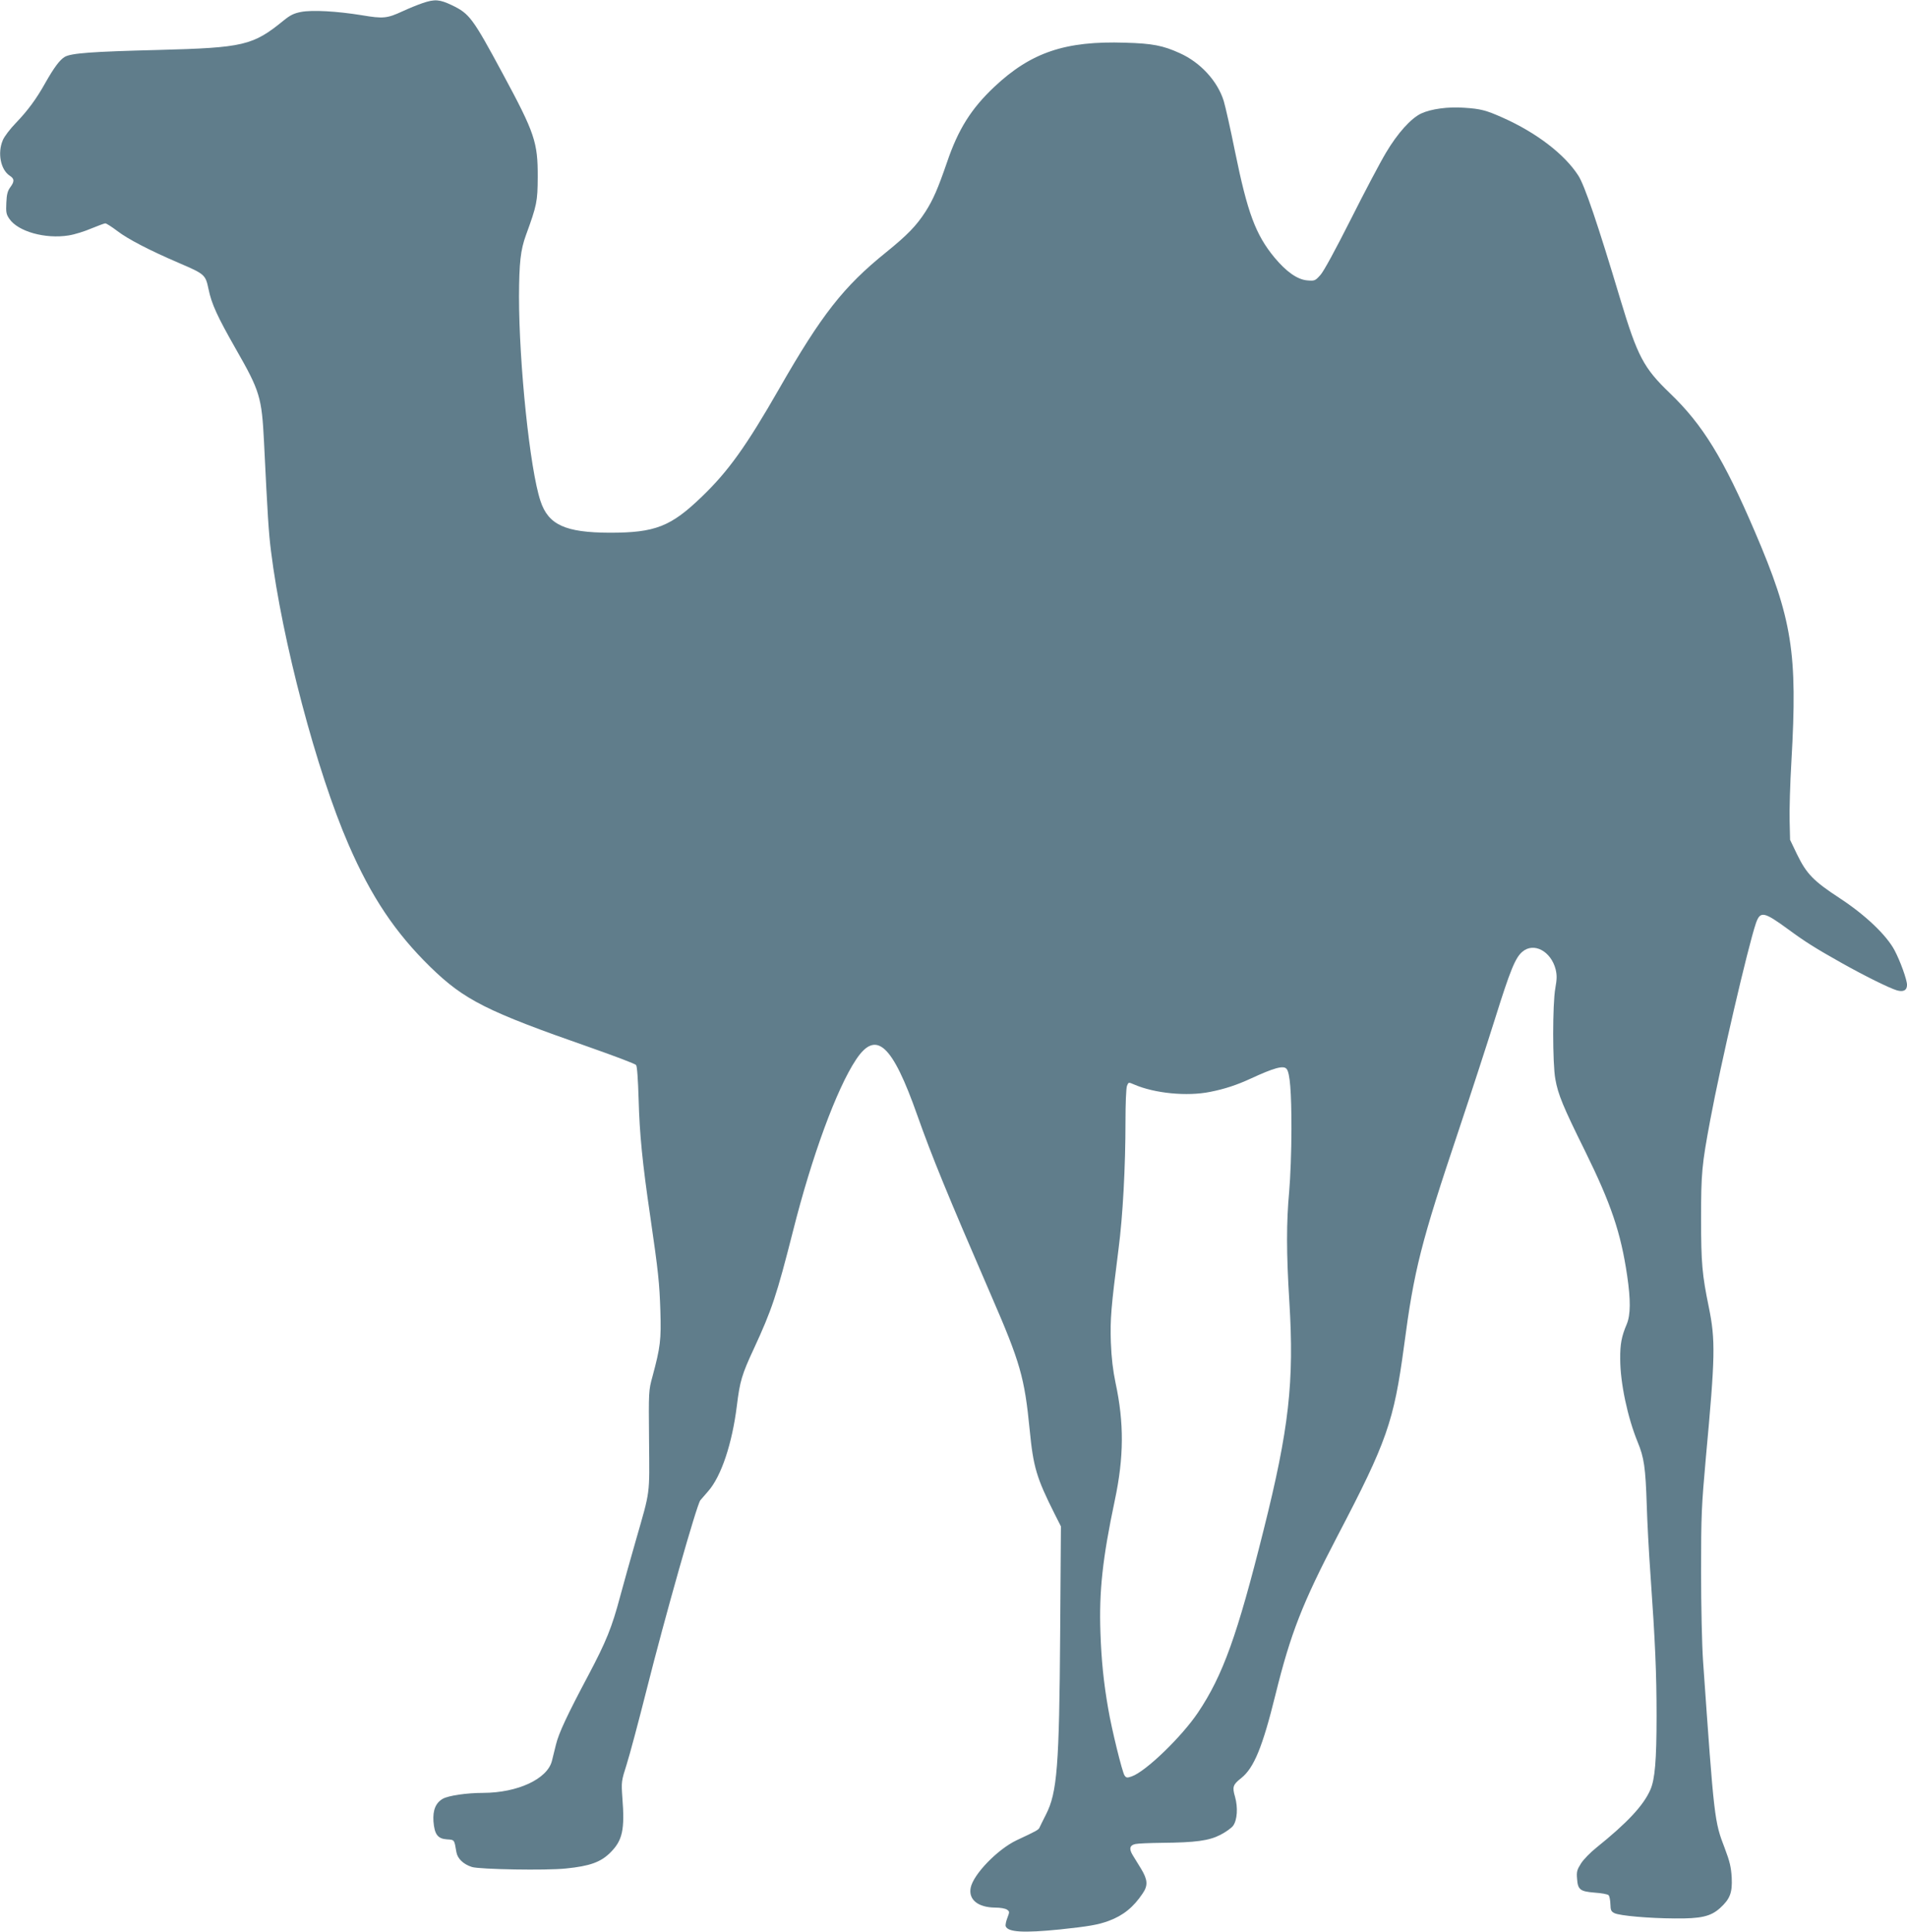 <?xml version="1.0" standalone="no"?>
<!DOCTYPE svg PUBLIC "-//W3C//DTD SVG 20010904//EN"
 "http://www.w3.org/TR/2001/REC-SVG-20010904/DTD/svg10.dtd">
<svg version="1.0" xmlns="http://www.w3.org/2000/svg"
 width="1264pt" height="1280pt" viewBox="0 0 1264 1280"
 preserveAspectRatio="xMidYMid meet">
<g transform="translate(0,1280) scale(0.1,-0.1)"
fill="#607d8b" stroke="none">
<path d="M2800 12779 c-30 -10 -89 -34 -130 -53 -104 -48 -129 -51 -271 -27
-166 27 -329 36 -403 22 -47 -9 -72 -21 -115 -56 -205 -167 -265 -181 -831
-196 -440 -11 -578 -21 -621 -46 -33 -20 -70 -69 -129 -173 -59 -106 -117
-184 -195 -265 -37 -38 -76 -89 -86 -113 -37 -85 -15 -196 45 -236 32 -20 33
-38 4 -77 -17 -23 -24 -47 -26 -102 -3 -63 -1 -77 20 -107 57 -84 238 -135
393 -110 39 6 106 27 150 46 45 18 86 34 93 34 7 0 43 -23 80 -51 69 -53 213
-128 409 -212 170 -73 175 -77 195 -172 20 -99 59 -183 182 -399 159 -278 171
-318 186 -616 24 -493 31 -602 46 -720 73 -591 303 -1462 515 -1948 150 -345
309 -582 541 -809 226 -220 373 -294 1058 -533 162 -57 300 -109 306 -117 7
-8 13 -95 17 -230 6 -225 25 -420 77 -773 54 -371 61 -443 67 -625 6 -194 0
-241 -52 -435 -26 -95 -26 -97 -23 -425 3 -371 10 -322 -87 -660 -35 -121 -82
-290 -105 -375 -54 -203 -92 -297 -210 -520 -140 -263 -197 -385 -215 -460 -9
-36 -21 -85 -27 -109 -31 -119 -226 -210 -455 -211 -110 0 -231 -18 -268 -39
-47 -27 -67 -75 -62 -150 7 -86 28 -115 90 -119 50 -3 48 -1 62 -84 7 -43 46
-81 103 -99 51 -16 492 -24 623 -10 159 16 231 42 295 106 80 80 96 150 79
365 -7 103 -7 107 29 220 20 63 79 284 131 490 123 489 333 1229 357 1259 8 9
31 36 52 60 87 99 159 316 190 566 20 163 33 207 113 379 119 257 151 353 259
778 125 496 289 943 418 1137 133 200 240 102 406 -369 98 -276 195 -514 490
-1195 193 -444 221 -543 255 -890 24 -246 45 -317 165 -556 l42 -83 -5 -706
c-6 -886 -20 -1058 -94 -1203 -20 -40 -40 -79 -43 -87 -7 -15 -19 -22 -152
-84 -126 -60 -286 -225 -304 -314 -16 -79 48 -131 162 -132 35 0 68 -6 79 -14
17 -12 17 -15 2 -54 -9 -23 -14 -48 -11 -56 15 -39 119 -45 358 -21 190 20
255 31 325 57 97 36 164 91 225 182 36 53 33 90 -10 162 -20 32 -45 73 -56 91
-26 42 -20 66 17 74 17 4 95 7 175 8 225 2 313 14 389 53 35 18 73 45 84 60
28 38 33 121 13 192 -19 65 -15 80 41 124 84 67 141 204 227 553 101 408 178
605 413 1055 325 621 372 755 439 1254 67 508 112 684 364 1435 83 248 191
581 241 740 99 316 133 400 180 439 76 64 189 3 220 -117 9 -39 9 -63 -2 -125
-19 -104 -19 -499 0 -602 18 -103 52 -184 196 -475 174 -353 238 -543 280
-827 24 -163 23 -261 -3 -323 -34 -80 -44 -132 -43 -230 0 -158 49 -388 116
-551 42 -102 52 -167 60 -419 3 -104 14 -314 25 -465 31 -441 40 -648 40 -930
0 -295 -11 -421 -41 -489 -46 -105 -153 -219 -358 -384 -40 -32 -86 -79 -102
-105 -26 -41 -30 -54 -26 -100 5 -74 20 -85 117 -93 44 -3 85 -10 92 -17 6 -6
11 -32 12 -59 1 -41 5 -49 27 -60 35 -17 226 -34 399 -35 174 -2 239 13 301
69 66 60 82 102 77 202 -4 69 -13 107 -46 194 -69 179 -70 188 -144 1242 -7
102 -13 358 -13 590 0 381 3 434 32 760 62 669 64 775 19 995 -44 213 -51 292
-51 585 0 303 5 356 61 655 69 370 249 1144 302 1301 29 84 52 80 216 -40 110
-81 180 -125 351 -221 155 -87 315 -166 367 -182 44 -13 68 0 68 36 0 34 -45
158 -82 228 -53 101 -195 236 -365 347 -173 113 -219 161 -281 288 l-47 98 -3
125 c-2 69 3 249 12 400 41 714 6 938 -243 1518 -207 483 -344 707 -563 917
-174 167 -214 243 -328 621 -149 497 -237 757 -279 821 -91 141 -276 283 -500
383 -112 50 -148 59 -256 66 -106 8 -221 -8 -285 -38 -68 -32 -157 -131 -233
-259 -38 -63 -143 -262 -234 -443 -101 -200 -179 -344 -201 -368 -35 -39 -38
-40 -88 -36 -65 6 -138 57 -217 152 -125 152 -178 295 -261 701 -30 149 -64
300 -75 336 -41 132 -155 256 -292 317 -110 50 -180 64 -361 69 -397 13 -624
-64 -867 -292 -154 -145 -240 -282 -314 -500 -61 -177 -92 -248 -143 -328 -61
-94 -119 -154 -261 -269 -282 -227 -428 -414 -707 -901 -220 -384 -339 -550
-514 -718 -206 -199 -310 -239 -610 -239 -295 1 -408 52 -460 211 -70 210
-142 909 -142 1354 1 225 10 308 46 407 73 200 77 223 78 383 1 232 -19 292
-231 685 -200 371 -221 399 -337 455 -82 39 -114 42 -196 14z m5728 -7062 c22
-26 32 -149 32 -397 0 -147 -7 -323 -15 -415 -19 -206 -19 -406 1 -729 33
-531 -2 -843 -171 -1516 -174 -696 -269 -961 -434 -1207 -108 -161 -347 -392
-440 -424 -29 -10 -36 -10 -47 6 -15 20 -86 308 -109 445 -30 172 -45 322 -51
500 -10 275 14 495 95 878 61 287 62 514 5 779 -17 82 -27 163 -31 268 -5 156
1 228 51 620 28 214 46 539 46 847 0 114 4 218 10 233 10 25 10 25 47 9 136
-59 351 -80 504 -49 97 19 178 46 269 88 156 72 218 89 238 64z"/>
</g>
</svg>

